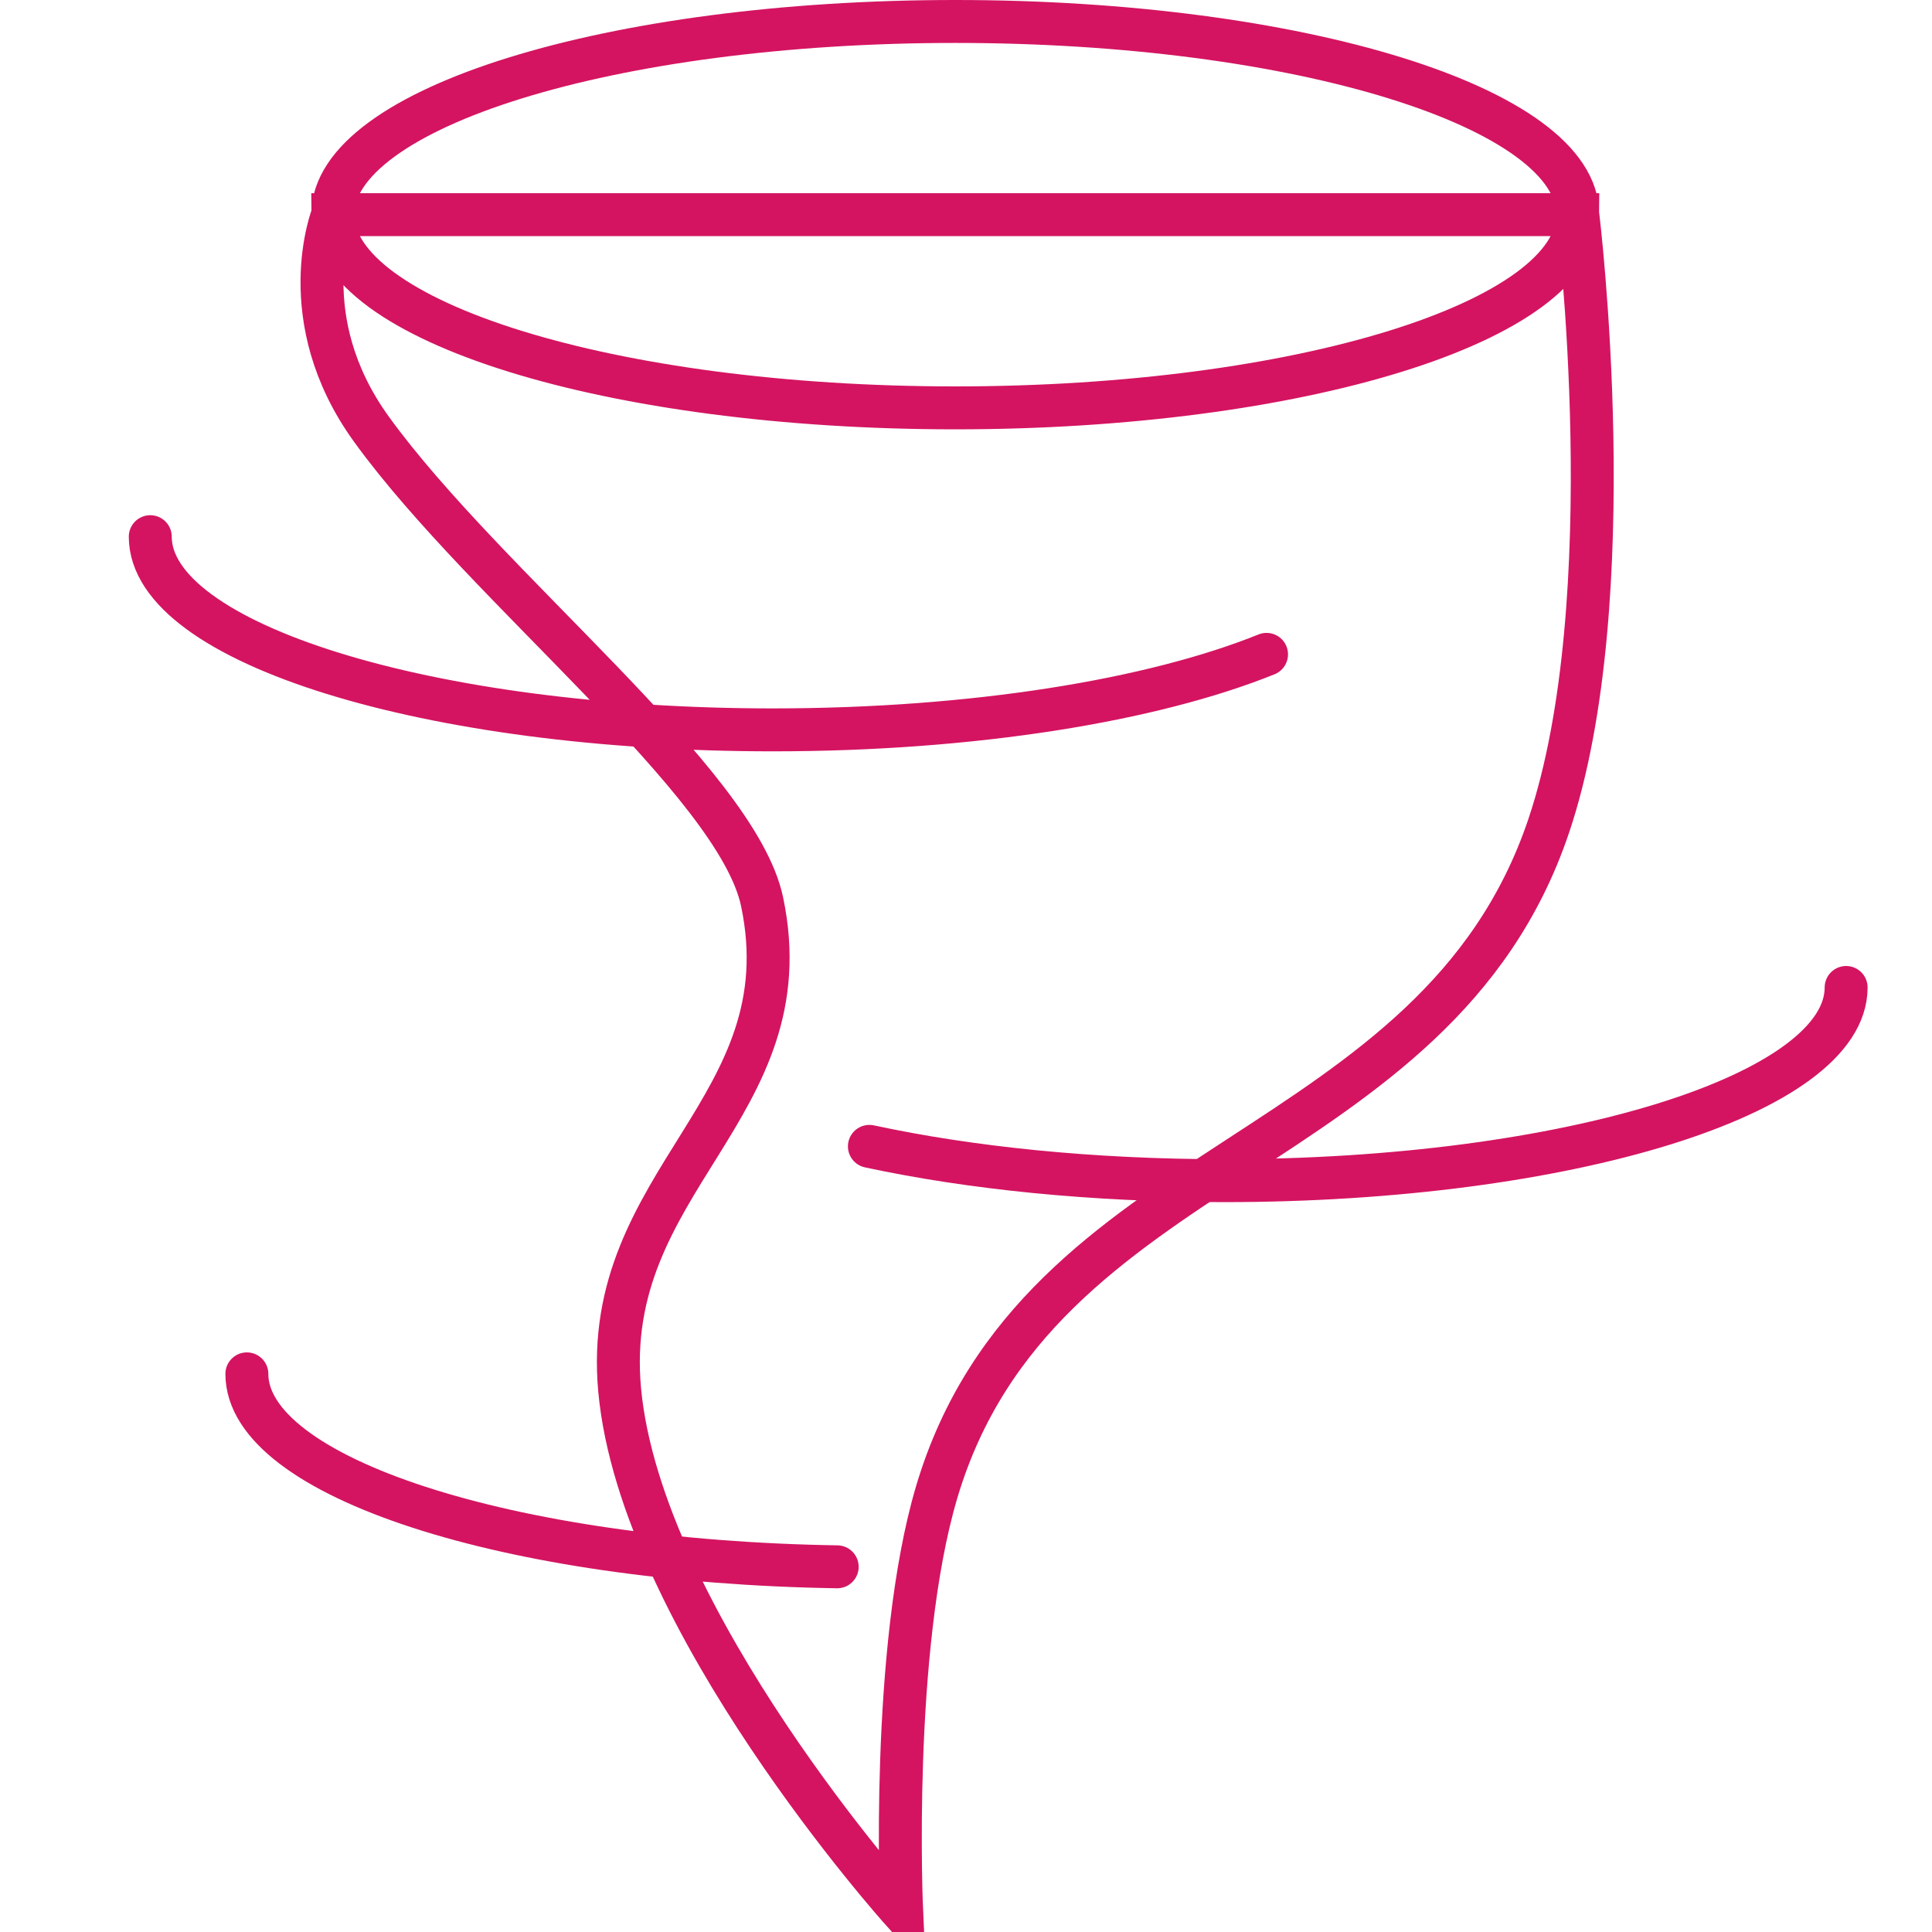 <svg width="90" height="90" viewBox="0 0 90 90" fill="none" xmlns="http://www.w3.org/2000/svg">
<rect x="0" y="0" width="90" height="90" fill="#333333" stroke="none"/>
<g clip-path="url(#clip0)">
<path d="M90 0H0V90H90V0Z" fill="white"/>
<path d="M73.5 10C73.5 10 75.705 27.944 72.136 38.5C66.869 54.078 48.325 53.738 43.637 69.5C41.458 76.825 42 89 42 89C42 89 29.855 75.475 28.866 64.75C27.962 54.949 37.528 51.631 35.5 42C34.325 36.42 22.631 27.356 17.307 20C13.565 14.832 15.5 10 15.5 10M73.5 10C73.5 14.971 60.516 19 44.5 19C28.484 19 15.5 14.971 15.5 10H73.5ZM73.5 10C73.5 5.029 60.516 1 44.5 1C28.484 1 15.5 5.029 15.5 10H73.5Z" stroke="#D41461" stroke-width="2"/>
<path d="M7 25C7 29.971 19.984 34 36 34C45.368 34 53.698 32.621 59 30.483" stroke="#D41461" stroke-width="2" stroke-linecap="round" stroke-linejoin="round"/>
<path d="M86 46C86 50.971 73.016 55 57 55C50.87 55 45.184 54.41 40.5 53.402" stroke="#D41461" stroke-width="2" stroke-linecap="round" stroke-linejoin="round"/>
<path d="M11.5 64C11.5 68.814 23.681 72.746 39 72.988" stroke="#D41461" stroke-width="2" stroke-linecap="round" stroke-linejoin="round"/>
</g>
<defs>
<clipPath id="clip0">
<rect width="90" height="90" fill="white"/>
</clipPath>
</defs>
</svg>
